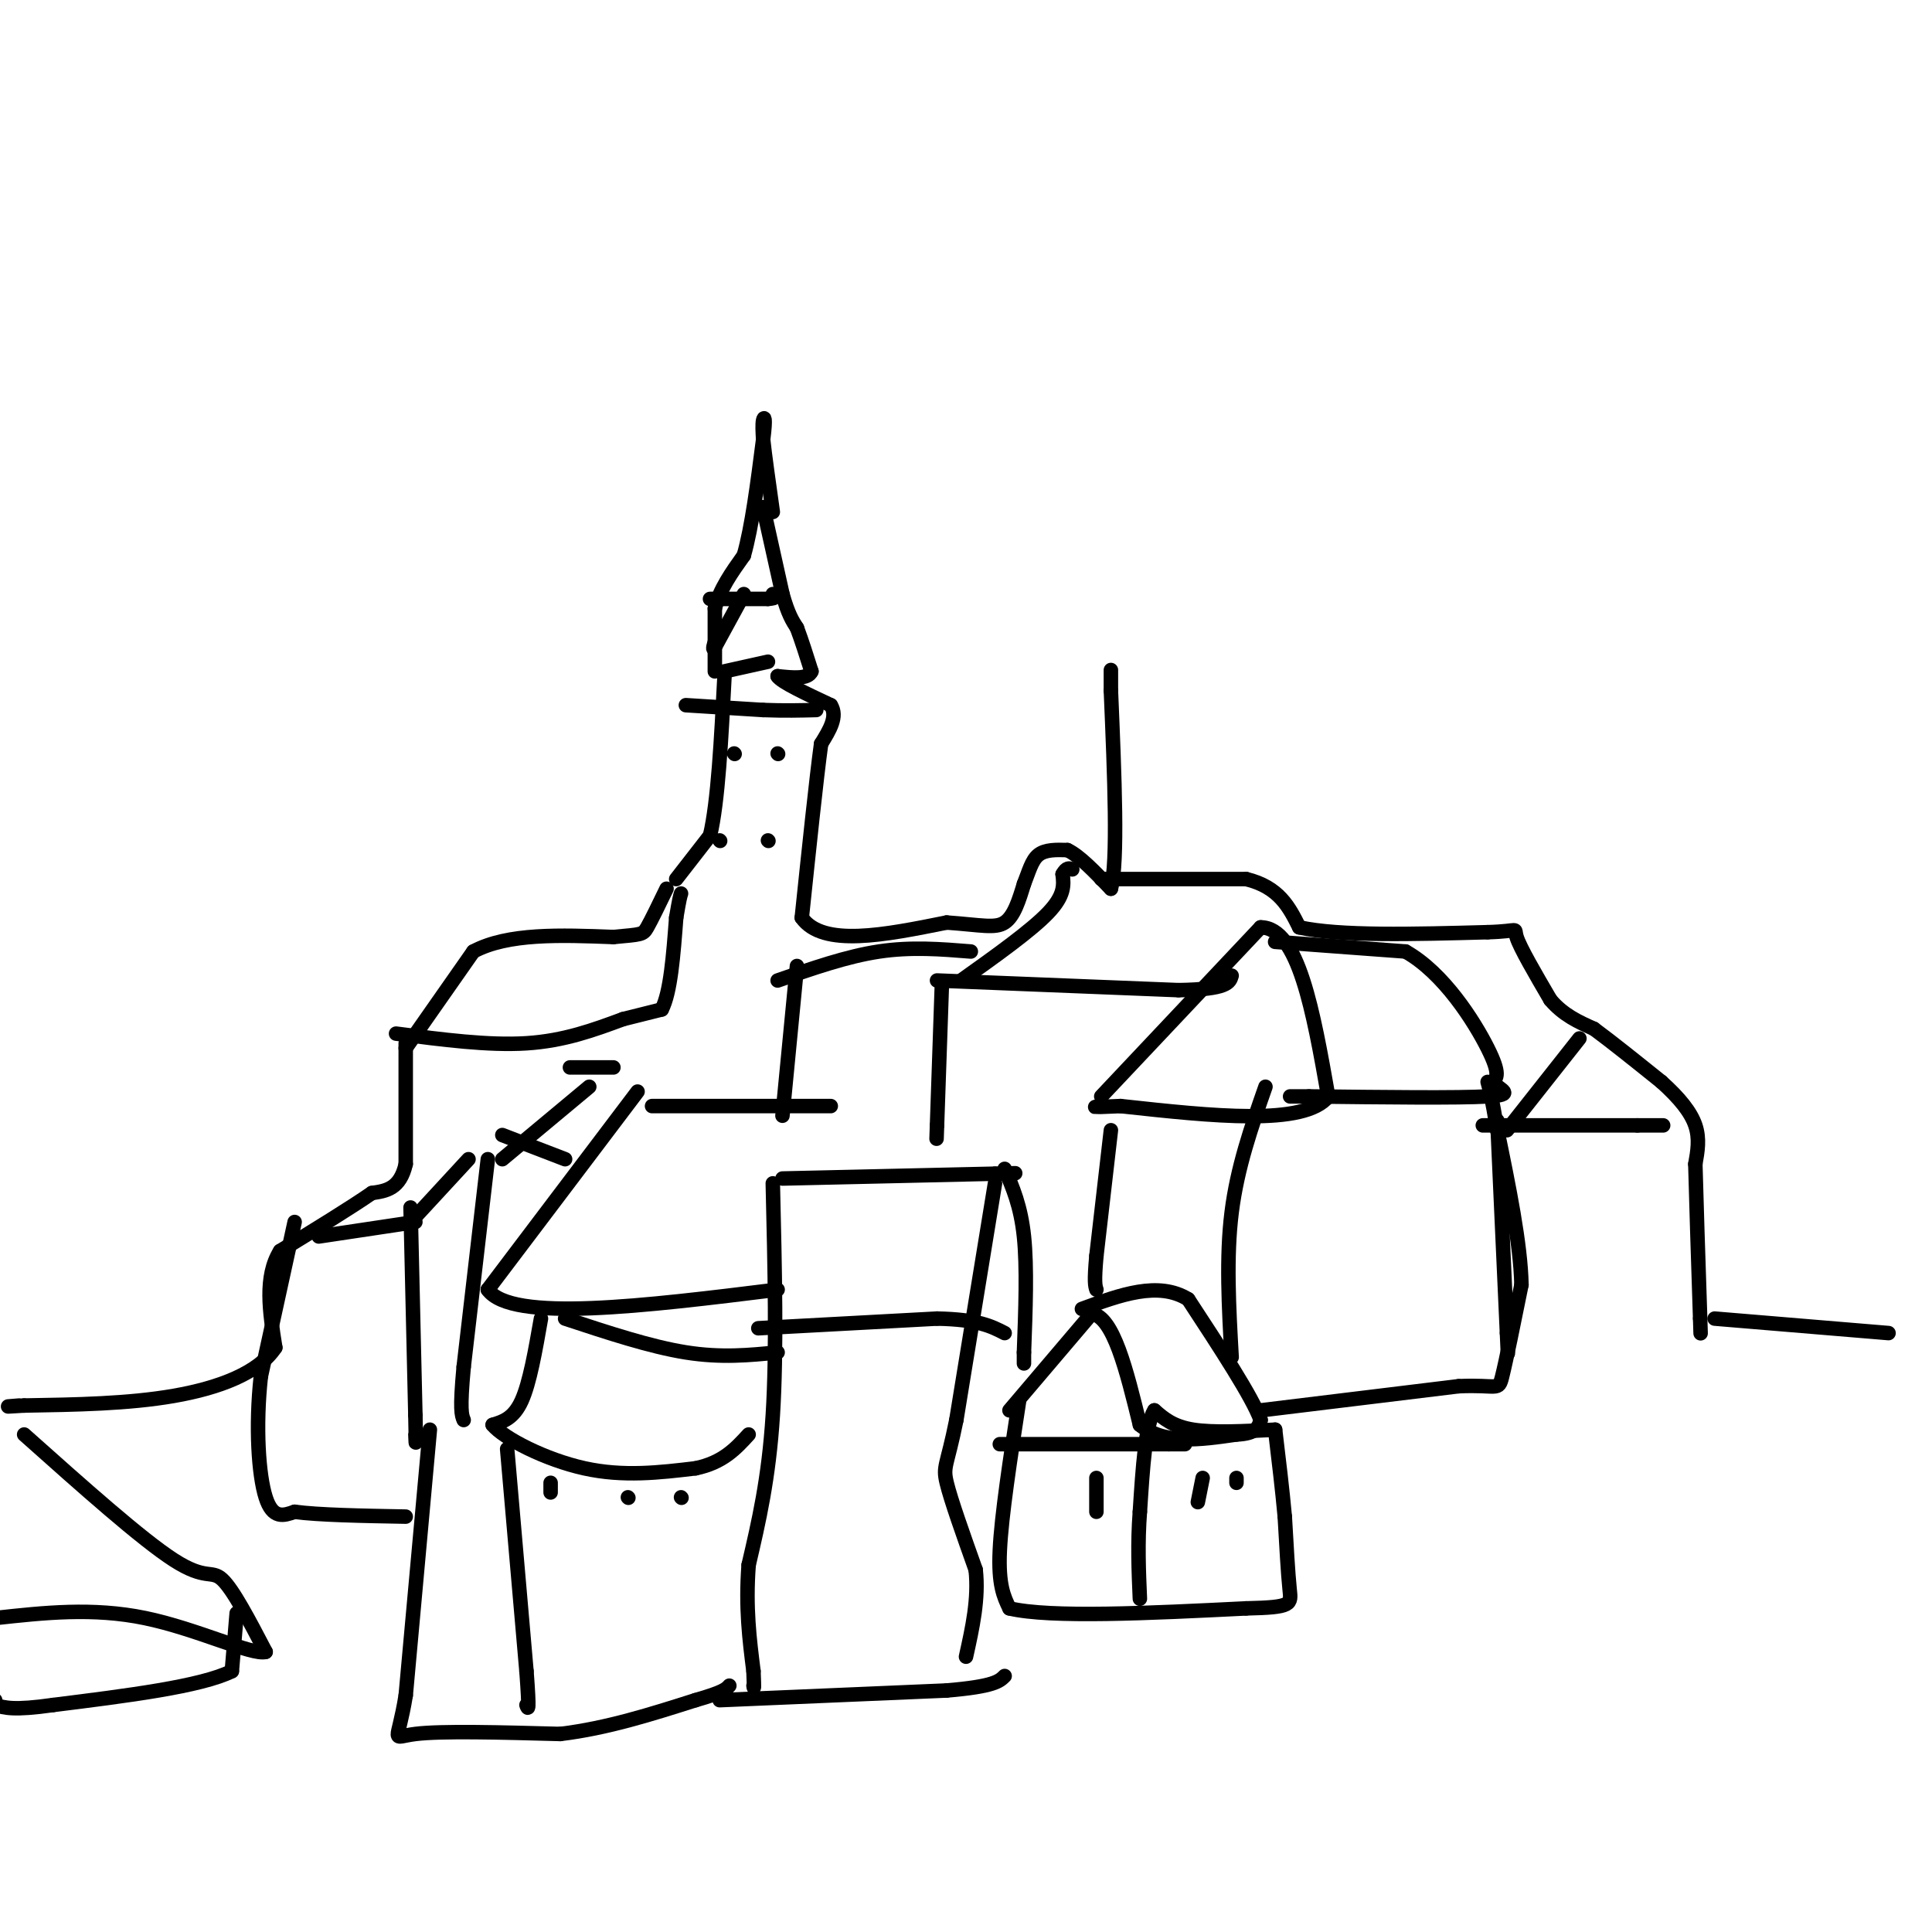 <svg viewBox='0 0 400 400' version='1.1' xmlns='http://www.w3.org/2000/svg' xmlns:xlink='http://www.w3.org/1999/xlink'><g fill='none' stroke='#000000' stroke-width='3' stroke-linecap='round' stroke-linejoin='round'><path d='M84,217c0.000,0.000 14.000,-20.000 14,-20'/><path d='M98,197c7.167,-3.833 18.083,-3.417 29,-3'/><path d='M127,194c5.889,-0.556 6.111,-0.444 7,-2c0.889,-1.556 2.444,-4.778 4,-8'/><path d='M82,214c9.583,1.250 19.167,2.500 27,2c7.833,-0.500 13.917,-2.750 20,-5'/><path d='M129,211c4.667,-1.167 6.333,-1.583 8,-2'/><path d='M137,209c1.833,-3.500 2.417,-11.250 3,-19'/><path d='M140,190c0.667,-4.000 0.833,-4.500 1,-5'/><path d='M140,182c0.000,0.000 7.000,-9.000 7,-9'/><path d='M147,173c1.667,-7.000 2.333,-20.000 3,-33'/><path d='M148,139c0.000,0.000 0.000,-13.000 0,-13'/><path d='M148,126c1.000,-4.000 3.500,-7.500 6,-11'/><path d='M154,115c1.667,-5.833 2.833,-14.917 4,-24'/><path d='M158,91c0.622,-4.800 0.178,-4.800 0,-4c-0.178,0.800 -0.089,2.400 0,4'/><path d='M158,91c0.333,3.167 1.167,9.083 2,15'/><path d='M158,105c0.000,0.000 4.000,18.000 4,18'/><path d='M162,123c1.167,4.167 2.083,5.583 3,7'/><path d='M165,130c1.000,2.667 2.000,5.833 3,9'/><path d='M168,139c-0.667,1.667 -3.833,1.333 -7,1'/><path d='M161,140c0.667,1.167 5.833,3.583 11,6'/><path d='M172,146c1.500,2.333 -0.250,5.167 -2,8'/><path d='M170,154c-1.000,7.333 -2.500,21.667 -4,36'/><path d='M166,190c4.333,6.167 17.167,3.583 30,1'/><path d='M196,191c7.156,0.511 10.044,1.289 12,0c1.956,-1.289 2.978,-4.644 4,-8'/><path d='M212,183c1.022,-2.533 1.578,-4.867 3,-6c1.422,-1.133 3.711,-1.067 6,-1'/><path d='M221,176c2.500,1.167 5.750,4.583 9,8'/><path d='M230,184c1.500,-5.500 0.750,-23.250 0,-41'/><path d='M230,143c0.000,-7.000 0.000,-4.000 0,-1'/><path d='M228,182c0.000,0.000 30.000,0.000 30,0'/><path d='M258,182c6.833,1.667 8.917,5.833 11,10'/><path d='M269,192c8.333,1.833 23.667,1.417 39,1'/><path d='M308,193c7.089,-0.200 5.311,-1.200 6,1c0.689,2.200 3.844,7.600 7,13'/><path d='M321,207c2.667,3.167 5.833,4.583 9,6'/><path d='M330,213c3.833,2.833 8.917,6.917 14,11'/><path d='M344,224c3.733,3.356 6.067,6.244 7,9c0.933,2.756 0.467,5.378 0,8'/><path d='M351,241c0.167,6.667 0.583,19.333 1,32'/><path d='M352,273c0.167,5.333 0.083,2.667 0,0'/><path d='M84,216c0.000,0.000 0.000,25.000 0,25'/><path d='M84,241c-1.167,5.167 -4.083,5.583 -7,6'/><path d='M77,247c-4.333,3.000 -11.667,7.500 -19,12'/><path d='M58,259c-3.333,5.333 -2.167,12.667 -1,20'/><path d='M57,279c-3.444,5.244 -11.556,8.356 -21,10c-9.444,1.644 -20.222,1.822 -31,2'/><path d='M5,291c-5.333,0.333 -3.167,0.167 -1,0'/><path d='M355,273c0.000,0.000 36.000,3.000 36,3'/><path d='M228,227c0.000,0.000 33.000,-35.000 33,-35'/><path d='M261,192c7.833,0.000 10.917,17.500 14,35'/><path d='M275,227c-4.833,6.167 -23.917,4.083 -43,2'/><path d='M232,229c-7.667,0.333 -5.333,0.167 -3,0'/><path d='M264,195c0.000,0.000 27.000,2.000 27,2'/><path d='M291,197c7.933,4.444 14.267,14.556 17,20c2.733,5.444 1.867,6.222 1,7'/><path d='M309,224c1.578,1.756 5.022,2.644 -1,3c-6.022,0.356 -21.511,0.178 -37,0'/><path d='M271,227c-6.333,0.000 -3.667,0.000 -1,0'/><path d='M230,234c0.000,0.000 -3.000,26.000 -3,26'/><path d='M227,260c-0.500,5.500 -0.250,6.250 0,7'/><path d='M262,225c-2.917,8.333 -5.833,16.667 -7,26c-1.167,9.333 -0.583,19.667 0,30'/><path d='M261,292c0.000,0.000 41.000,-5.000 41,-5'/><path d='M302,287c8.200,-0.378 8.200,1.178 9,-2c0.800,-3.178 2.400,-11.089 4,-19'/><path d='M315,266c-0.167,-8.500 -2.583,-20.250 -5,-32'/><path d='M310,234c-1.167,-7.000 -1.583,-8.500 -2,-10'/><path d='M312,234c0.000,0.000 15.000,-19.000 15,-19'/><path d='M310,232c0.000,0.000 2.000,44.000 2,44'/><path d='M312,276c0.333,7.333 0.167,3.667 0,0'/><path d='M307,233c0.000,0.000 32.000,0.000 32,0'/><path d='M339,233c6.167,0.000 5.583,0.000 5,0'/><path d='M199,203c7.250,-5.167 14.500,-10.333 18,-14c3.500,-3.667 3.250,-5.833 3,-8'/><path d='M220,181c0.833,-1.500 1.417,-1.250 2,-1'/><path d='M194,203c0.000,0.000 50.000,2.000 50,2'/><path d='M244,205c10.167,-0.167 10.583,-1.583 11,-3'/><path d='M195,204c0.000,0.000 -1.000,29.000 -1,29'/><path d='M194,233c-0.167,4.833 -0.083,2.417 0,0'/><path d='M165,200c0.000,0.000 -3.000,31.000 -3,31'/><path d='M161,203c7.167,-2.500 14.333,-5.000 21,-6c6.667,-1.000 12.833,-0.500 19,0'/><path d='M104,240c0.000,0.000 18.000,-15.000 18,-15'/><path d='M104,235c0.000,0.000 13.000,5.000 13,5'/><path d='M132,226c0.000,0.000 -31.000,41.000 -31,41'/><path d='M101,267c4.833,6.833 32.417,3.417 60,0'/><path d='M135,229c0.000,0.000 27.000,0.000 27,0'/><path d='M162,229c6.167,0.000 8.083,0.000 10,0'/><path d='M160,245c0.417,17.417 0.833,34.833 0,48c-0.833,13.167 -2.917,22.083 -5,31'/><path d='M155,324c-0.667,8.833 0.167,15.417 1,22'/><path d='M156,346c0.167,4.167 0.083,3.583 0,3'/><path d='M162,244c0.000,0.000 44.000,-1.000 44,-1'/><path d='M206,243c7.333,-0.167 3.667,-0.083 0,0'/><path d='M206,245c0.000,0.000 -8.000,49.000 -8,49'/><path d='M198,294c-1.956,9.711 -2.844,9.489 -2,13c0.844,3.511 3.422,10.756 6,18'/><path d='M202,325c0.667,6.000 -0.667,12.000 -2,18'/><path d='M209,292c0.000,0.000 17.000,-20.000 17,-20'/><path d='M226,272c4.500,0.500 7.250,11.750 10,23'/><path d='M236,295c5.000,4.167 12.500,3.083 20,2'/><path d='M256,297c4.167,-0.167 4.583,-1.583 5,-3'/><path d='M261,294c-1.667,-4.667 -8.333,-14.833 -15,-25'/><path d='M246,269c-6.167,-3.833 -14.083,-0.917 -22,2'/><path d='M211,290c-1.833,11.917 -3.667,23.833 -4,31c-0.333,7.167 0.833,9.583 2,12'/><path d='M209,333c8.500,2.000 28.750,1.000 49,0'/><path d='M258,333c9.667,-0.222 9.333,-0.778 9,-4c-0.333,-3.222 -0.667,-9.111 -1,-15'/><path d='M266,314c-0.500,-5.500 -1.250,-11.750 -2,-18'/><path d='M264,296c-6.417,0.333 -12.833,0.667 -17,0c-4.167,-0.667 -6.083,-2.333 -8,-4'/><path d='M239,292c-1.833,2.833 -2.417,11.917 -3,21'/><path d='M236,313c-0.500,6.500 -0.250,12.250 0,18'/><path d='M207,299c0.000,0.000 35.000,0.000 35,0'/><path d='M242,299c5.833,0.000 2.917,0.000 0,0'/><path d='M112,273c-1.167,6.667 -2.333,13.333 -4,17c-1.667,3.667 -3.833,4.333 -6,5'/><path d='M102,295c2.267,2.778 10.933,7.222 19,9c8.067,1.778 15.533,0.889 23,0'/><path d='M144,304c5.667,-1.167 8.333,-4.083 11,-7'/><path d='M117,273c8.833,2.917 17.667,5.833 25,7c7.333,1.167 13.167,0.583 19,0'/><path d='M101,240c0.000,0.000 -5.000,43.000 -5,43'/><path d='M96,283c-0.833,9.000 -0.417,10.000 0,11'/><path d='M118,221c0.000,0.000 9.000,0.000 9,0'/><path d='M89,296c0.000,0.000 -5.000,55.000 -5,55'/><path d='M84,351c-1.667,10.333 -3.333,8.667 2,8c5.333,-0.667 17.667,-0.333 30,0'/><path d='M116,359c9.667,-1.167 18.833,-4.083 28,-7'/><path d='M144,352c5.833,-1.667 6.417,-2.333 7,-3'/><path d='M105,300c0.000,0.000 4.000,46.000 4,46'/><path d='M109,346c0.667,8.833 0.333,7.917 0,7'/><path d='M5,297c12.178,10.867 24.356,21.733 31,26c6.644,4.267 7.756,1.933 10,4c2.244,2.067 5.622,8.533 9,15'/><path d='M55,342c-2.778,0.778 -14.222,-4.778 -25,-7c-10.778,-2.222 -20.889,-1.111 -31,0'/><path d='M-1,335c-5.333,0.000 -3.167,0.000 -1,0'/><path d='M49,334c0.000,0.000 -1.000,12.000 -1,12'/><path d='M48,346c-6.333,3.167 -21.667,5.083 -37,7'/><path d='M11,353c-8.167,1.167 -10.083,0.583 -12,0'/><path d='M-1,353c-2.000,-0.167 -1.000,-0.583 0,-1'/><path d='M149,352c0.000,0.000 47.000,-2.000 47,-2'/><path d='M196,350c9.833,-0.833 10.917,-1.917 12,-3'/><path d='M208,242c1.667,3.833 3.333,7.667 4,14c0.667,6.333 0.333,15.167 0,24'/><path d='M212,280c0.000,4.000 0.000,2.000 0,0'/><path d='M157,275c0.000,0.000 37.000,-2.000 37,-2'/><path d='M194,273c8.500,0.167 11.250,1.583 14,3'/><path d='M227,306c0.000,0.000 0.000,7.000 0,7'/><path d='M249,306c0.000,0.000 -1.000,5.000 -1,5'/><path d='M256,306c0.000,0.000 0.000,1.000 0,1'/><path d='M159,174c0.000,0.000 0.100,0.100 0.1,0.1'/><path d='M149,174c0.000,0.000 0.100,0.100 0.1,0.1'/><path d='M161,156c0.000,0.000 0.100,0.100 0.1,0.1'/><path d='M152,156c0.000,0.000 0.100,0.100 0.1,0.1'/><path d='M150,139c0.000,0.000 9.000,-2.000 9,-2'/><path d='M142,146c0.000,0.000 16.000,1.000 16,1'/><path d='M158,147c4.500,0.167 7.750,0.083 11,0'/><path d='M147,124c0.000,0.000 12.000,0.000 12,0'/><path d='M159,124c2.167,-0.167 1.583,-0.583 1,-1'/><path d='M154,123c0.000,0.000 -6.000,11.000 -6,11'/><path d='M148,134c-0.833,1.167 0.083,-1.417 1,-4'/><path d='M66,256c0.000,0.000 20.000,-3.000 20,-3'/><path d='M61,253c0.000,0.000 -7.000,32.000 -7,32'/><path d='M54,285c-1.133,10.400 -0.467,20.400 1,25c1.467,4.600 3.733,3.800 6,3'/><path d='M61,313c4.833,0.667 13.917,0.833 23,1'/><path d='M85,250c0.000,0.000 1.000,43.000 1,43'/><path d='M86,293c0.167,7.833 0.083,5.917 0,4'/><path d='M85,253c0.000,0.000 12.000,-13.000 12,-13'/><path d='M114,307c0.000,0.000 0.000,2.000 0,2'/><path d='M130,310c0.000,0.000 0.100,0.100 0.1,0.1'/><path d='M141,310c0.000,0.000 0.100,0.100 0.1,0.1'/></g>
</svg>